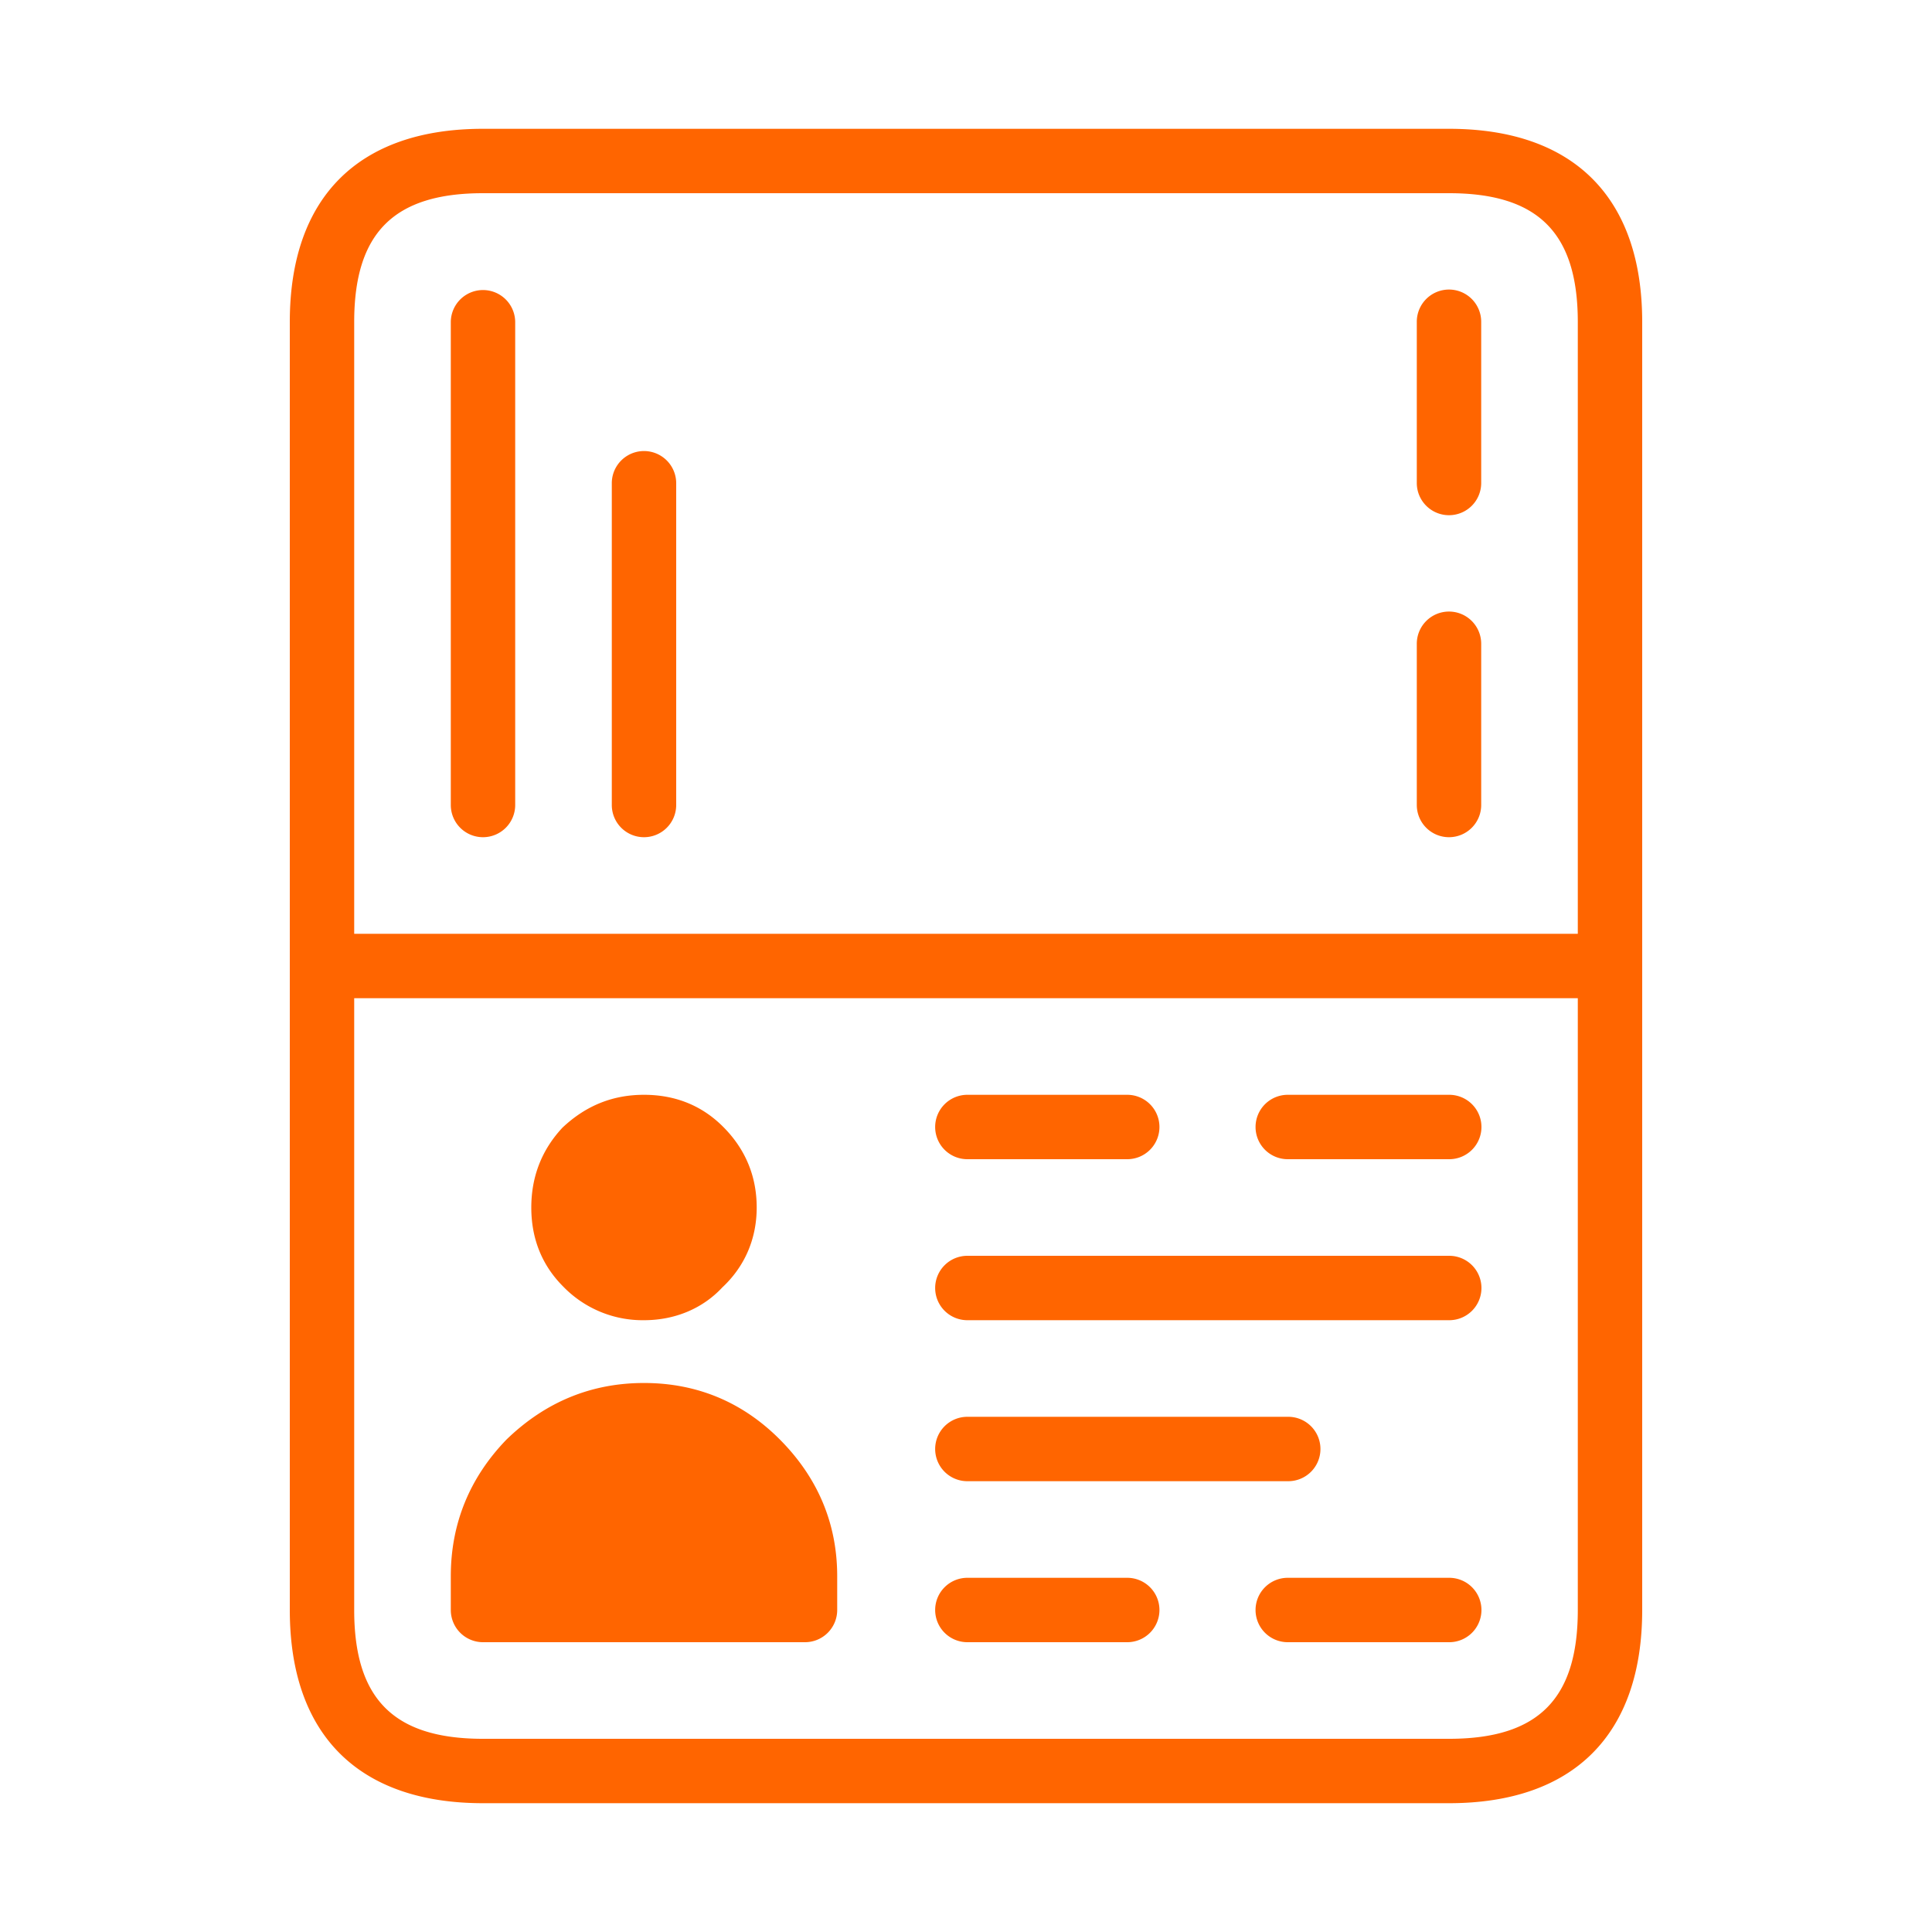<?xml version="1.0" standalone="no"?><!DOCTYPE svg PUBLIC "-//W3C//DTD SVG 1.1//EN" "http://www.w3.org/Graphics/SVG/1.1/DTD/svg11.dtd"><svg t="1730746711185" class="icon" viewBox="0 0 1024 1024" version="1.1" xmlns="http://www.w3.org/2000/svg" p-id="3725" xmlns:xlink="http://www.w3.org/1999/xlink" width="64" height="64"><path d="M371.2 609.28c8.533 8.533 12.8 18.773 12.8 30.72s-4.267 21.897-12.8 29.867c-7.97 8.533-17.92 12.8-29.867 12.8s-22.187-4.267-30.72-12.8c-7.97-7.97-11.947-17.92-11.947-29.867s3.977-22.187 11.947-30.72c8.533-7.987 18.773-11.947 30.72-11.947s21.897 3.959 29.867 11.947zM426.667 835.413V853.333H256v-17.92c0-23.33 8.243-43.52 24.747-60.587 17.067-16.503 37.257-24.747 60.587-24.747s43.23 8.243 59.733 24.747c17.067 17.067 25.6 37.257 25.6 60.587z" p-id="3726" fill="#FF6500"></path><path d="M768 955.733H256c-66.031 0-102.4-36.369-102.4-102.4V170.667c0-66.031 36.369-102.4 102.4-102.4h512c66.031 0 102.4 36.369 102.4 102.4v682.667c0 66.031-36.369 102.4-102.4 102.4zM187.733 529.067v324.267c0 47.223 21.043 68.267 68.267 68.267h512c47.223 0 68.267-21.043 68.267-68.267V529.067H187.733z m0-34.133h648.533V170.667c0-47.223-21.043-68.267-68.267-68.267H256c-47.223 0-68.267 21.043-68.267 68.267v324.267z m580.267 375.467h-85.333a17.067 17.067 0 1 1 0-34.133h85.333a17.067 17.067 0 1 1 0 34.133z m-170.667 0h-84.48a17.067 17.067 0 1 1 0-34.133H597.333a17.067 17.067 0 1 1 0 34.133z m-170.667 0H256a17.067 17.067 0 0 1-17.067-17.067v-17.92c0-27.802 9.95-52.19 29.542-72.448 20.685-20.019 45.056-29.952 72.858-29.952 27.904 0 52.053 10.018 71.799 29.747C433.442 783.07 443.733 807.509 443.733 835.413V853.333a17.067 17.067 0 0 1-17.067 17.067z m-153.6-34.133l136.533-0.853c0-18.79-6.741-34.645-20.599-48.521-13.295-13.278-28.877-19.746-47.667-19.746-18.893 0-34.833 6.537-48.708 19.951-13.039 13.483-19.558 29.423-19.558 48.316V836.267z m409.6-51.2h-169.813a17.067 17.067 0 1 1 0-34.133H682.667a17.067 17.067 0 1 1 0 34.133z m85.333-85.333H512.853a17.067 17.067 0 1 1 0-34.133H768a17.067 17.067 0 1 1 0 34.133z m-426.667 0a58.573 58.573 0 0 1-42.786-17.801c-11.247-11.23-16.947-25.344-16.947-41.933 0-16.367 5.564-30.618 16.555-42.359C310.699 585.83 324.966 580.267 341.333 580.267c16.606 0 30.72 5.7 41.95 16.964 11.793 11.793 17.783 26.197 17.783 42.769s-6.298 31.215-18.21 42.342C372.548 693.436 357.905 699.733 341.333 699.733z m0-85.333c-7.646 0-13.705 2.338-19.063 7.356-4.198 4.54-6.537 10.615-6.537 18.244 0 7.407 2.202 13.073 6.946 17.801 5.325 5.308 11.247 7.799 18.654 7.799 7.27 0 12.629-2.287 17.391-7.39 5.939-5.581 8.209-10.94 8.209-18.21a24.917 24.917 0 0 0-7.799-18.654l-0.017-0.017C354.389 616.602 348.74 614.4 341.333 614.4z m426.667 0h-85.333a17.067 17.067 0 1 1 0-34.133h85.333a17.067 17.067 0 1 1 0 34.133z m-170.667 0h-84.48a17.067 17.067 0 1 1 0-34.133H597.333a17.067 17.067 0 1 1 0 34.133z m170.667-170.667a17.067 17.067 0 0 1-17.067-17.067v-85.333a17.067 17.067 0 1 1 34.133 0v85.333a17.067 17.067 0 0 1-17.067 17.067z m-426.667 0a17.067 17.067 0 0 1-17.067-17.067V256a17.067 17.067 0 0 1 34.133 0v170.667a17.067 17.067 0 0 1-17.067 17.067z m-85.333 0a17.067 17.067 0 0 1-17.067-17.067V170.667a17.067 17.067 0 0 1 34.133 0v256a17.067 17.067 0 0 1-17.067 17.067z m512-170.667a17.067 17.067 0 0 1-17.067-17.067v-85.333a17.067 17.067 0 1 1 34.133 0v85.333a17.067 17.067 0 0 1-17.067 17.067z" p-id="3727" fill="#FF6500"></path></svg>